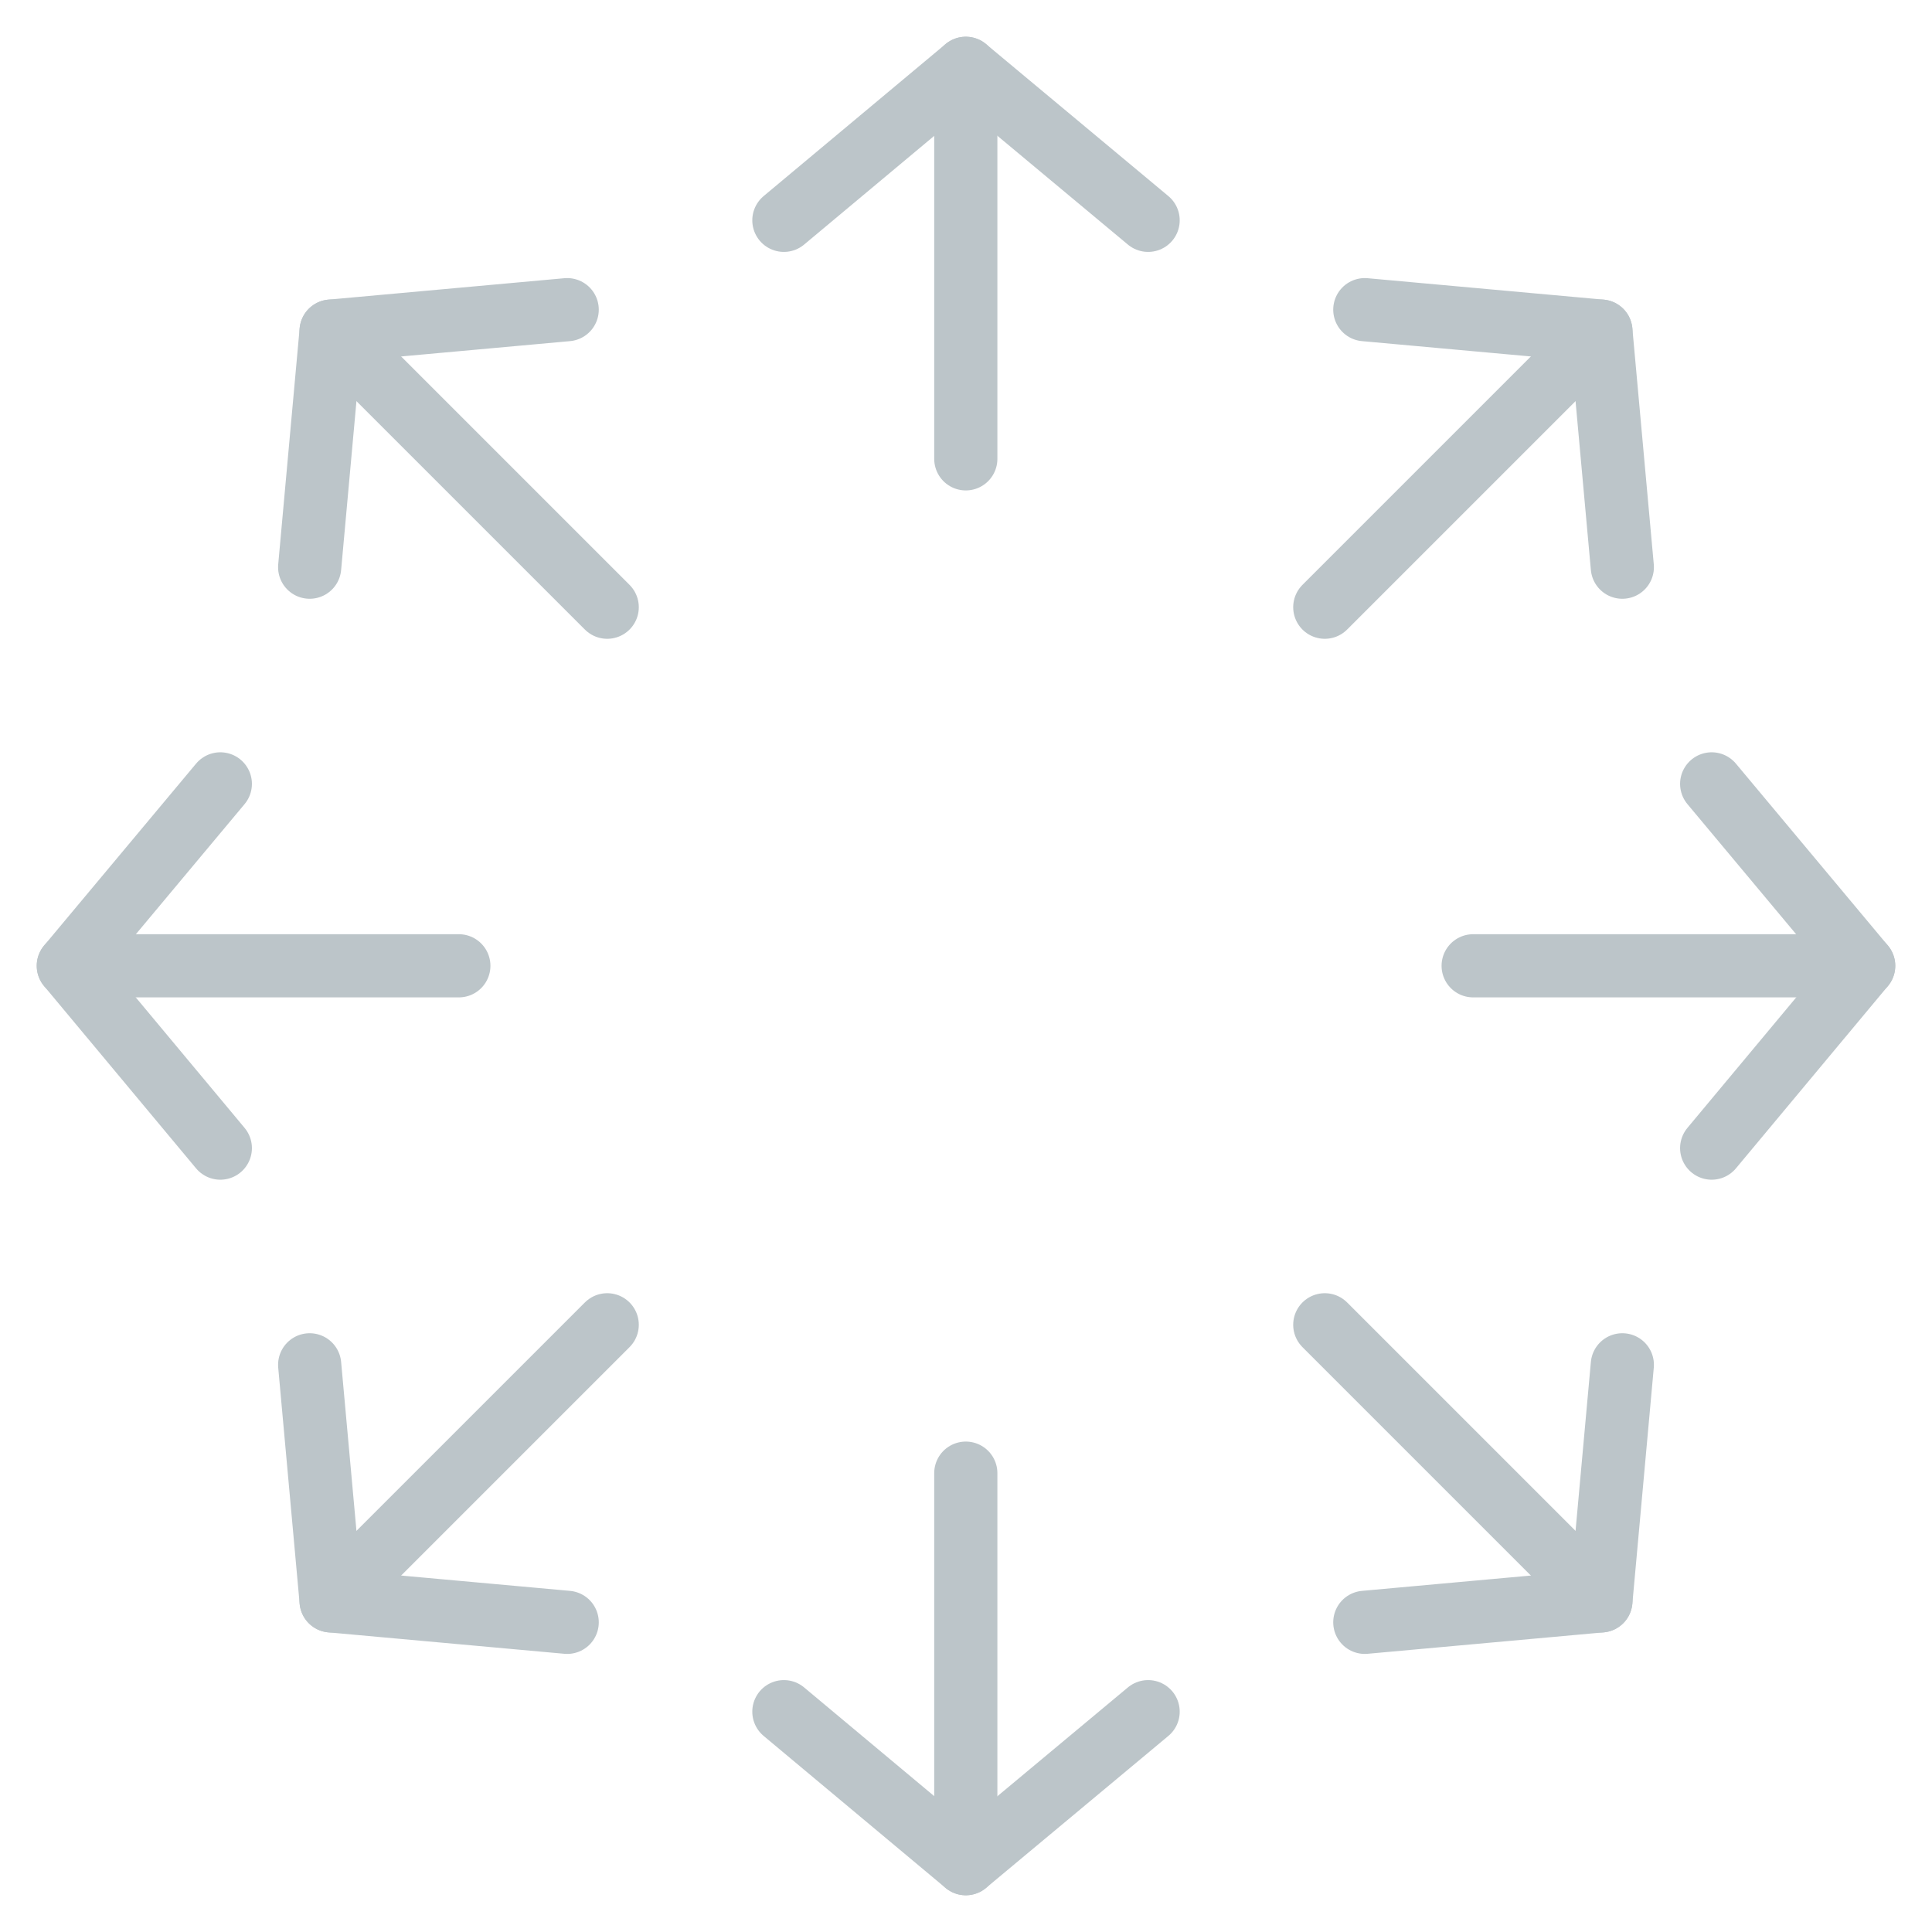 <?xml version="1.0" encoding="utf-8"?>
<!-- Generator: Adobe Illustrator 23.0.6, SVG Export Plug-In . SVG Version: 6.00 Build 0)  -->
<svg version="1.1" id="Capa_1" xmlns="http://www.w3.org/2000/svg" xmlns:xlink="http://www.w3.org/1999/xlink" x="0px" y="0px"
	 viewBox="0 0 477.9 477.9" style="enable-background:new 0 0 477.9 477.9;" xml:space="preserve">
<style type="text/css">
	.st0{fill:none;stroke:#BCC5C9;stroke-width:15.626;stroke-linecap:round;stroke-miterlimit:10;}
</style>
<g>
	<g>
		<g>
			<line class="st0" x1="238.9" y1="113.5" x2="238.9" y2="20.2"/>
		</g>
		<line class="st0" x1="238.9" y1="16.9" x2="284" y2="54.5"/>
		<line class="st0" x1="238.9" y1="16.9" x2="193.9" y2="54.5"/>
	</g>
	<g>
		<g>
			<line class="st0" x1="238.9" y1="364.4" x2="238.9" y2="457.7"/>
		</g>
		<line class="st0" x1="238.9" y1="461" x2="193.9" y2="423.4"/>
		<line class="st0" x1="238.9" y1="461" x2="284" y2="423.4"/>
	</g>
	<g>
		<g>
			<line class="st0" x1="364.4" y1="238.9" x2="457.7" y2="238.9"/>
		</g>
		<line class="st0" x1="461" y1="238.9" x2="423.4" y2="284"/>
		<line class="st0" x1="461" y1="238.9" x2="423.4" y2="193.9"/>
	</g>
	<g>
		<g>
			<line class="st0" x1="113.5" y1="238.9" x2="20.2" y2="238.9"/>
		</g>
		<line class="st0" x1="16.9" y1="238.9" x2="54.5" y2="193.9"/>
		<line class="st0" x1="16.9" y1="238.9" x2="54.5" y2="284"/>
	</g>
	<g>
		<g>
			<line class="st0" x1="327.7" y1="150.2" x2="393.6" y2="84.3"/>
		</g>
		<line class="st0" x1="396" y1="81.9" x2="401.3" y2="140.3"/>
		<line class="st0" x1="396" y1="81.9" x2="337.6" y2="76.6"/>
	</g>
	<g>
		<g>
			<line class="st0" x1="150.2" y1="327.7" x2="84.3" y2="393.6"/>
		</g>
		<line class="st0" x1="81.9" y1="396" x2="76.6" y2="337.6"/>
		<line class="st0" x1="81.9" y1="396" x2="140.3" y2="401.3"/>
	</g>
	<g>
		<g>
			<line class="st0" x1="327.7" y1="327.7" x2="393.6" y2="393.6"/>
		</g>
		<line class="st0" x1="396" y1="396" x2="337.6" y2="401.3"/>
		<line class="st0" x1="396" y1="396" x2="401.3" y2="337.6"/>
	</g>
	<g>
		<g>
			<line class="st0" x1="150.2" y1="150.2" x2="84.3" y2="84.3"/>
		</g>
		<line class="st0" x1="81.9" y1="81.9" x2="140.3" y2="76.6"/>
		<line class="st0" x1="81.9" y1="81.9" x2="76.6" y2="140.3"/>
	</g>
</g>
</svg>
